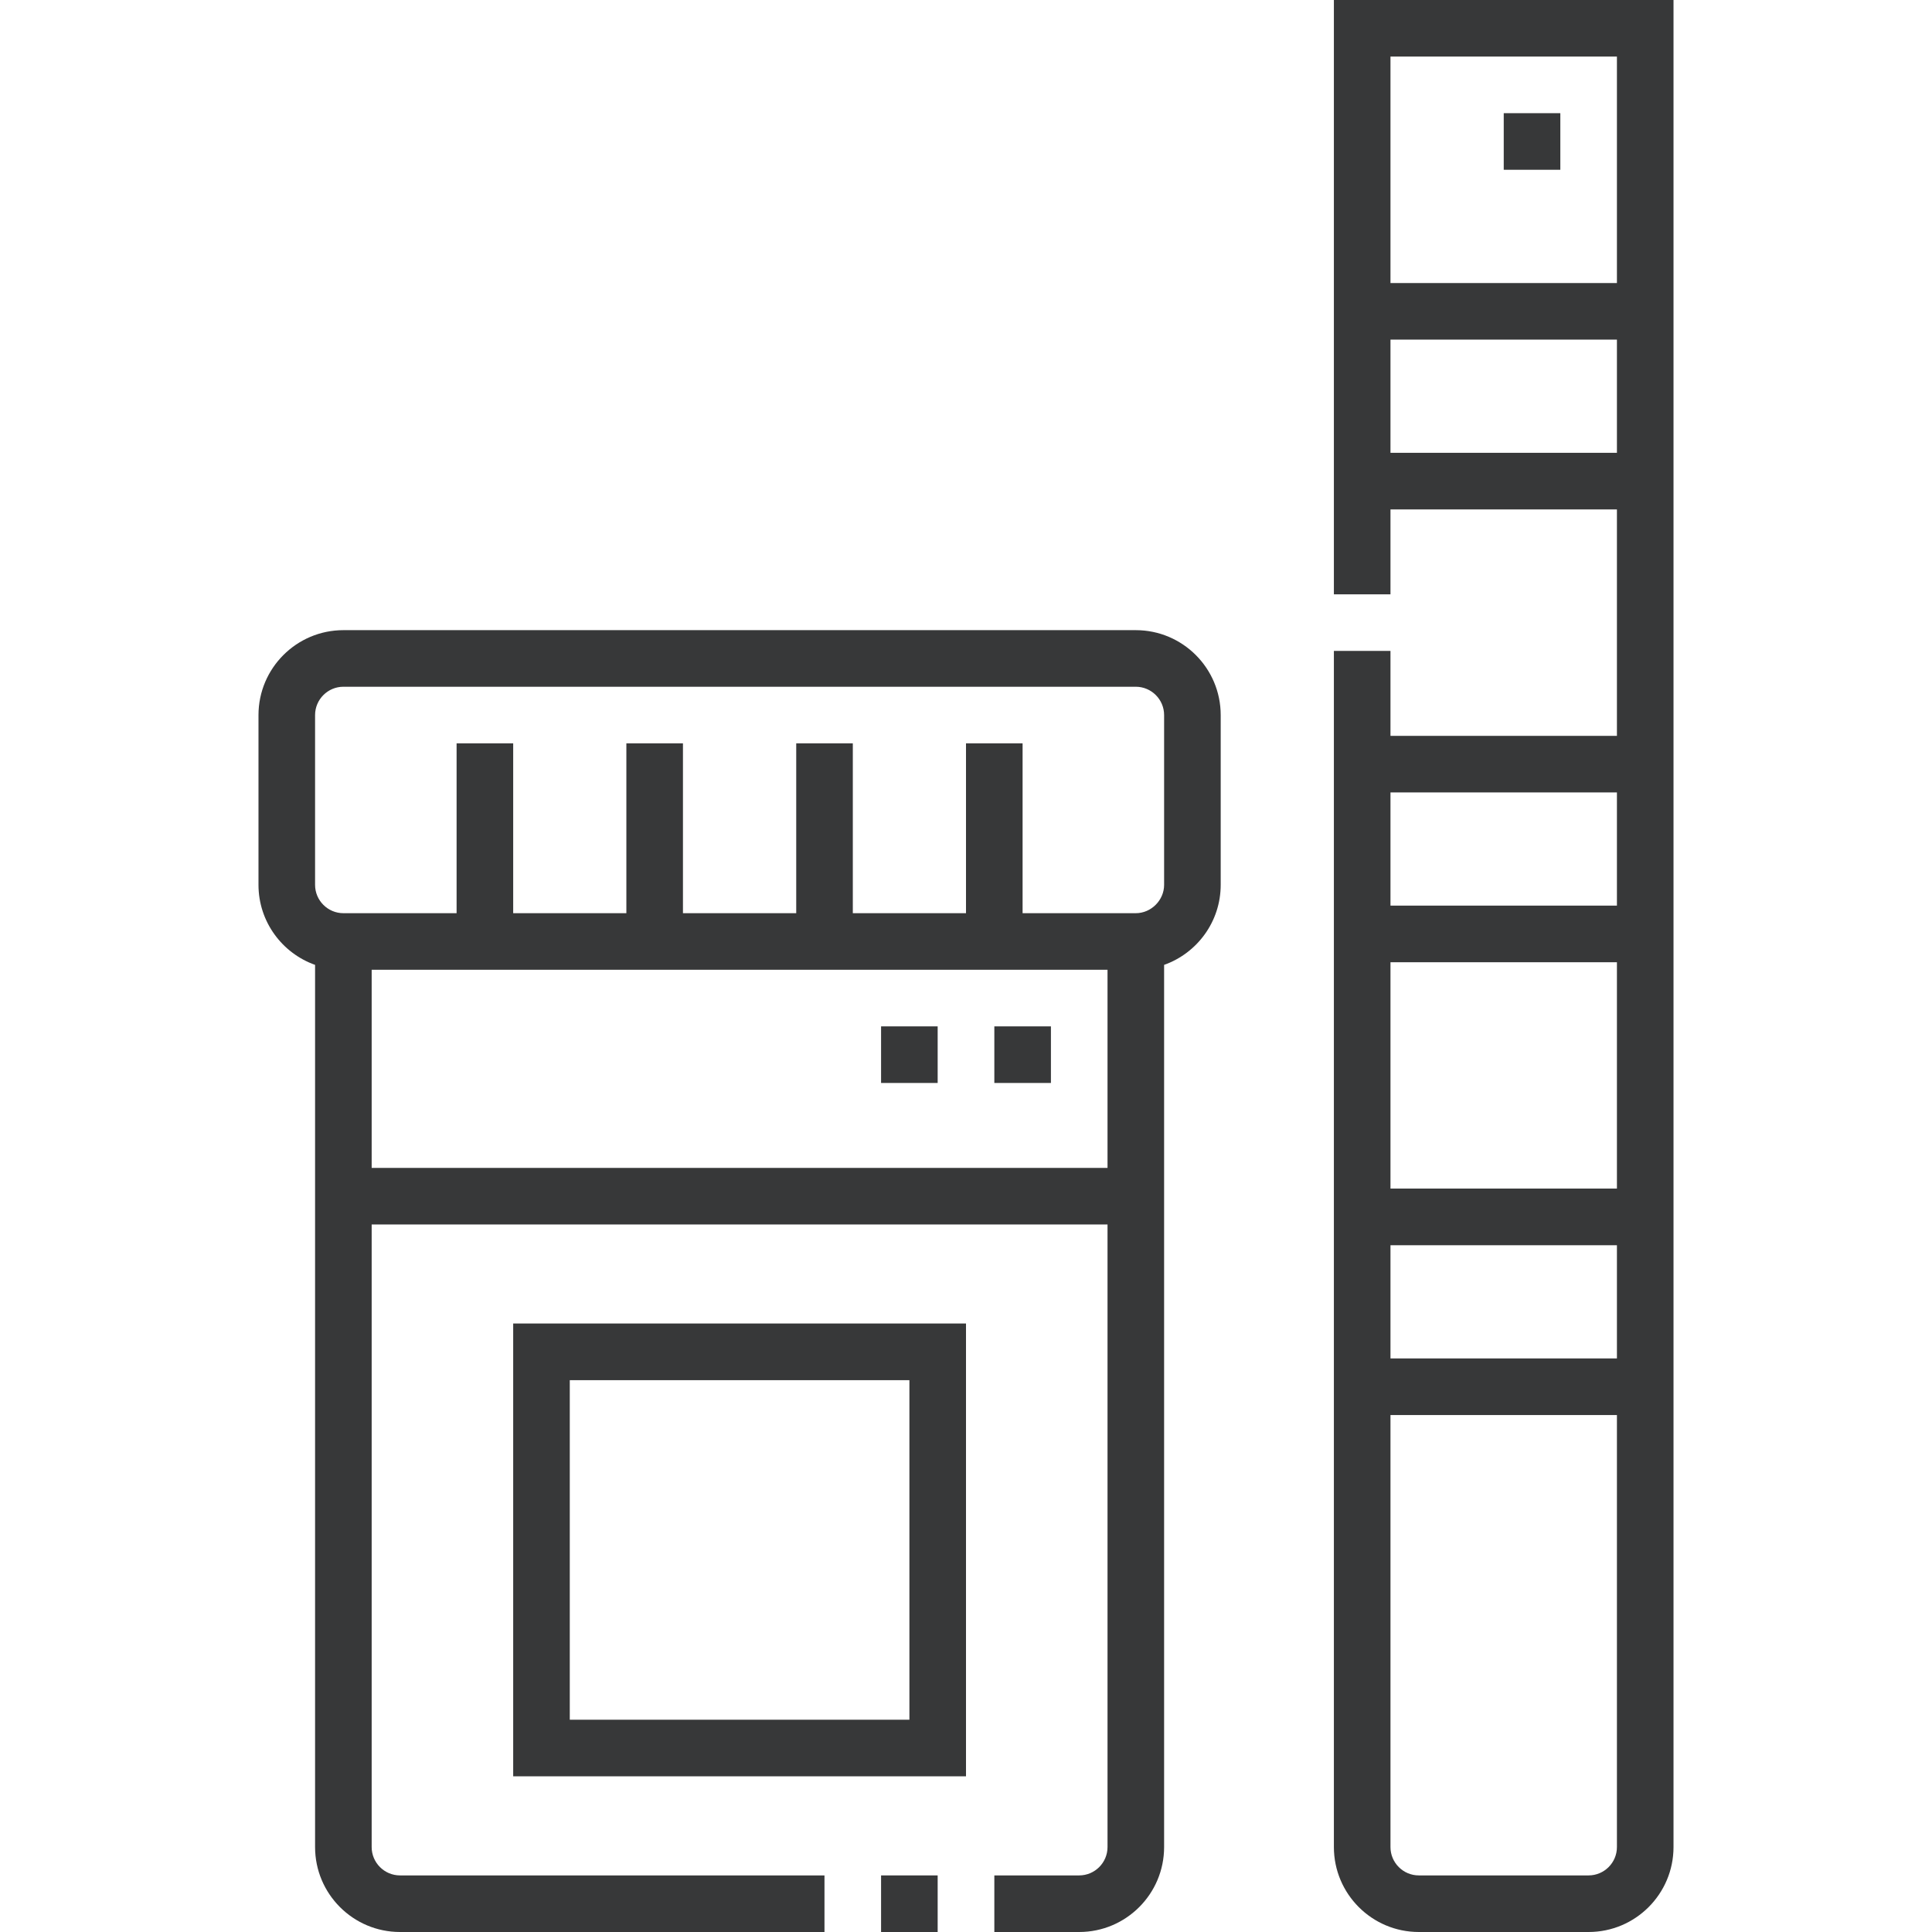 <svg xmlns="http://www.w3.org/2000/svg" width="24" height="24" viewBox="0 0 24 24" fill="none"><path d="M14.109 7.828H4.266C3.684 7.828 3.211 8.301 3.211 8.883V10.992C3.211 11.45 3.505 11.841 3.914 11.986V22.945C3.914 23.527 4.387 24 4.969 24H10.242V23.297H4.969C4.775 23.297 4.617 23.139 4.617 22.945V15.211H13.758V22.945C13.758 23.139 13.6 23.297 13.406 23.297H12.352V24H13.406C13.988 24 14.461 23.527 14.461 22.945V11.986C14.87 11.841 15.164 11.45 15.164 10.992V8.883C15.164 8.301 14.691 7.828 14.109 7.828ZM3.914 8.883C3.914 8.689 4.072 8.531 4.266 8.531H14.109C14.303 8.531 14.461 8.689 14.461 8.883V10.992C14.461 11.183 14.3 11.344 14.109 11.344H12.703V9.234H12V11.344H10.594V9.234H9.891V11.344H8.484V9.234H7.781V11.344H6.375V9.234H5.672V11.344H4.266C4.072 11.344 3.914 11.186 3.914 10.992L3.914 8.883ZM4.617 14.508V12.047H13.758V14.508H4.617Z" fill="#373839"></path><path d="M10.945 23.297H11.648V24H10.945V23.297Z" fill="#373839"></path><path d="M16.57 0V7.383H17.273V6.328H20.086V9.141H17.273V8.086H16.57V22.945C16.57 23.527 17.043 24 17.625 24H19.734C20.316 24 20.789 23.527 20.789 22.945V0H16.57ZM20.086 0.703V3.516H17.273V0.703H20.086ZM17.273 5.625V4.219H20.086V5.625H17.273ZM20.086 9.844V11.25H17.273V9.844H20.086ZM17.273 14.765V11.953H20.086V14.765H17.273ZM20.086 15.469V16.875H17.273V15.469H20.086ZM19.734 23.297H17.625C17.431 23.297 17.273 23.139 17.273 22.945V17.578H20.086V22.945C20.086 23.139 19.928 23.297 19.734 23.297Z" fill="#373839"></path><path d="M18.68 1.406H19.383V2.109H18.68V1.406Z" fill="#373839"></path><path d="M6.375 22.066H12V16.441H6.375V22.066ZM7.078 17.145H11.297V21.363H7.078V17.145Z" fill="#373839"></path><path d="M10.945 12.75H11.648V13.453H10.945V12.75Z" fill="#373839"></path><path d="M12.352 12.75H13.055V13.453H12.352V12.75Z" fill="#373839"></path></svg>